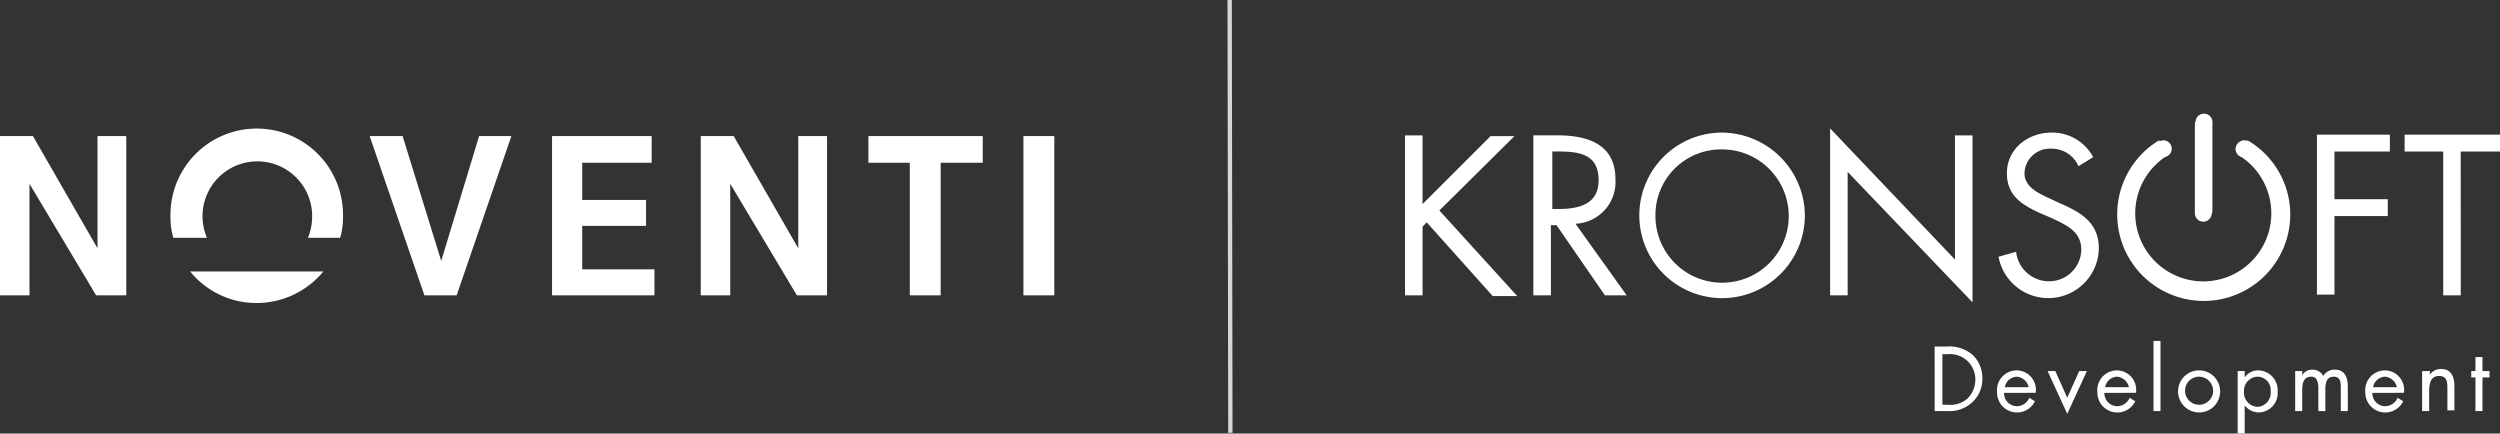 <svg xmlns="http://www.w3.org/2000/svg" viewBox="0 0 288.349 50">
  <rect x="0" y="0" width="288.349" height="50" fill="#333333" stroke="none"/>
  <g fill="#fff">
    <path d="M11.246 15.696v12.945L3.8 15.696H0v18.366h3.4V21.196l7.686 12.864h3.479V15.696zM21.925 31.311a9.873 9.873 0 007.686 3.641 10.006 10.006 0 007.686-3.641zm17.314-3.883a8.535 8.535 0 00.324-2.508 9.951 9.951 0 10-19.9 0 8.536 8.536 0 00.324 2.508h3.883a6.324 6.324 0 1112.136-2.508 6.593 6.593 0 01-.485 2.508zM48.949 34.062h3.722l6.31-18.366h-3.722l-4.369 14.4-4.452-14.4h-3.8zM67.152 18.77h8.01v-3.074H63.673v18.366h11.812v-2.994h-8.333v-5.016h7.362v-2.994h-7.362zM80.825 34.062h3.4V21.196l7.686 12.864h3.479V15.696h-3.317v12.945l-7.448-12.945h-3.8zM100.162 18.77h4.773v15.292h3.56V18.77h4.854v-3.074h-13.187zM118.042 15.696h3.56v18.366h-3.56z"/>
    <path stroke="#fff" stroke-width=".5" opacity=".8" d="M141.91 49.919L141.829 0"/>
    <path d="M283.819 17.476h4.531v-1.942h-11v1.942h4.45v16.586h2.023zm-8.172 0v-1.942h-8.414v18.447h2.022v-9.062h6.149v-1.941h-6.149v-5.5zm-34.223.647a5.354 5.354 0 00-4.769-2.832c-2.751 0-5.178 1.861-5.178 4.693 0 2.67 1.861 3.722 4.045 4.693l1.133.485c1.7.809 3.4 1.537 3.4 3.641a3.713 3.713 0 01-3.8 3.641 3.832 3.832 0 01-3.722-3.4l-2.023.566a5.834 5.834 0 0011.57-.971c0-2.913-2.023-4.126-4.45-5.178l-1.214-.566c-1.214-.566-2.913-1.294-2.913-2.913a2.922 2.922 0 013.074-2.832 3.354 3.354 0 013.155 2.023zm-30.34 15.939h2.023v-14.24l14.4 15.049V15.615h-2.022v14.32l-14.401-15.129zm-12.54-16.828a7.687 7.687 0 11-7.605 7.686 7.564 7.564 0 017.605-7.686m0-1.942a9.547 9.547 0 109.628 9.547 9.634 9.634 0 00-9.628-9.547m-19.5 10.68h.485l5.583 8.091h2.508l-5.905-8.257a4.824 4.824 0 004.612-5.1c0-4.126-3.236-5.1-6.8-5.1h-2.67v18.456h2.023v-8.091zm0-8.5h.647c2.508 0 4.693.324 4.693 3.317 0 2.832-2.346 3.317-4.693 3.317h-.647zm-14.968 6.068v-7.925h-2.021v18.447h2.023v-7.929l.485-.485 7.605 8.5H175l-8.981-9.871 8.657-8.576h-2.751zM286.327 43.527h.809v-.728h-.809v-1.618h-.809v1.618h-.485v.728h.485v3.883h.809zm-6.149-.728h-.809v4.612h.809v-2.185c0-.809.081-1.861 1.133-1.861.89 0 .971.647.971 1.375v2.59h.809v-2.751c0-1.052-.324-2.023-1.537-2.023a1.572 1.572 0 00-1.294.647v-.4zm-6.472 1.861a1.465 1.465 0 011.375-1.214 1.541 1.541 0 011.375 1.214zm3.56.647a2.241 2.241 0 00-2.185-2.587 2.277 2.277 0 00-2.265 2.508 2.3 2.3 0 004.369 1.052l-.647-.4a1.576 1.576 0 01-1.375.971 1.488 1.488 0 01-1.537-1.537zm-11.731-2.508h-.809v4.612h.809v-2.347c0-.728.081-1.618 1.052-1.618.728 0 .809.809.809 1.375v2.589h.809v-2.427c0-.728.081-1.537.971-1.537.809 0 .809.728.809 1.294v2.67h.809v-2.831c0-.971-.324-1.942-1.456-1.942a1.5 1.5 0 00-1.375.728 1.372 1.372 0 00-1.294-.728 1.291 1.291 0 00-1.133.647zm-6.634 0h-.809v7.2h.809v-3.236a2.112 2.112 0 001.618.809 2.236 2.236 0 002.185-2.427 2.286 2.286 0 00-2.186-2.425 1.889 1.889 0 00-1.618.809zm1.456.647a1.533 1.533 0 011.537 1.7 1.6 1.6 0 01-1.537 1.78 1.647 1.647 0 01-1.537-1.78 1.627 1.627 0 011.537-1.7m-6.715 0a1.64 1.64 0 011.618 1.7 1.62 1.62 0 11-1.618-1.7m0 4.126a2.427 2.427 0 10-2.427-2.427 2.434 2.434 0 002.427 2.427m-4.45-8.252h-.809v8.091h.809zm-6.392 5.34a1.465 1.465 0 011.375-1.214 1.541 1.541 0 011.375 1.214zm3.56.647a2.241 2.241 0 00-2.185-2.587 2.277 2.277 0 00-2.265 2.508 2.3 2.3 0 004.369 1.052l-.647-.4a1.576 1.576 0 01-1.375.971 1.488 1.488 0 01-1.537-1.537zm-9.3-2.508h-.89l2.265 4.935 2.265-4.935h-.89l-1.375 3.074zm-5.825 1.861a1.465 1.465 0 011.375-1.214 1.541 1.541 0 011.375 1.214zm3.56.647a2.241 2.241 0 00-2.19-2.587 2.277 2.277 0 00-2.265 2.508 2.3 2.3 0 004.369 1.052l-.647-.4a1.576 1.576 0 01-1.375.971 1.488 1.488 0 01-1.537-1.537zm-10.76 1.375v-5.825h.566a2.919 2.919 0 013.236 2.913 3.126 3.126 0 01-.89 2.184 3.044 3.044 0 01-2.346.728zm-.89.728h1.375a3.88 3.88 0 002.913-.971 3.623 3.623 0 001.214-2.751 3.673 3.673 0 00-1.214-2.832 4.173 4.173 0 00-2.913-.89h-1.381zM264.159 24.757a9.924 9.924 0 00-4.936-8.576l-1.052 1.7a7.848 7.848 0 11-8.091 0l-1.051-1.7a9.98 9.98 0 1015.129 8.576"/>
    <path d="M249.515 18.123a.971.971 0 100-1.942 1.044 1.044 0 00-.971.971.984.984 0 00.971.971M253.64 13.835a.475.475 0 00-.485.485v10.033a.475.475 0 00.485.485h1.052a.475.475 0 00.485-.485V14.32a.475.475 0 00-.485-.485z"/>
    <path d="M254.207 15.049a.971.971 0 10-.971-.971.893.893 0 00.971.971M254.126 25.567a.971.971 0 100-1.942.971.971 0 000 1.942M258.819 18.123a.971.971 0 100-1.942 1.044 1.044 0 00-.971.971.933.933 0 00.971.971"/>
  </g>
</svg>
